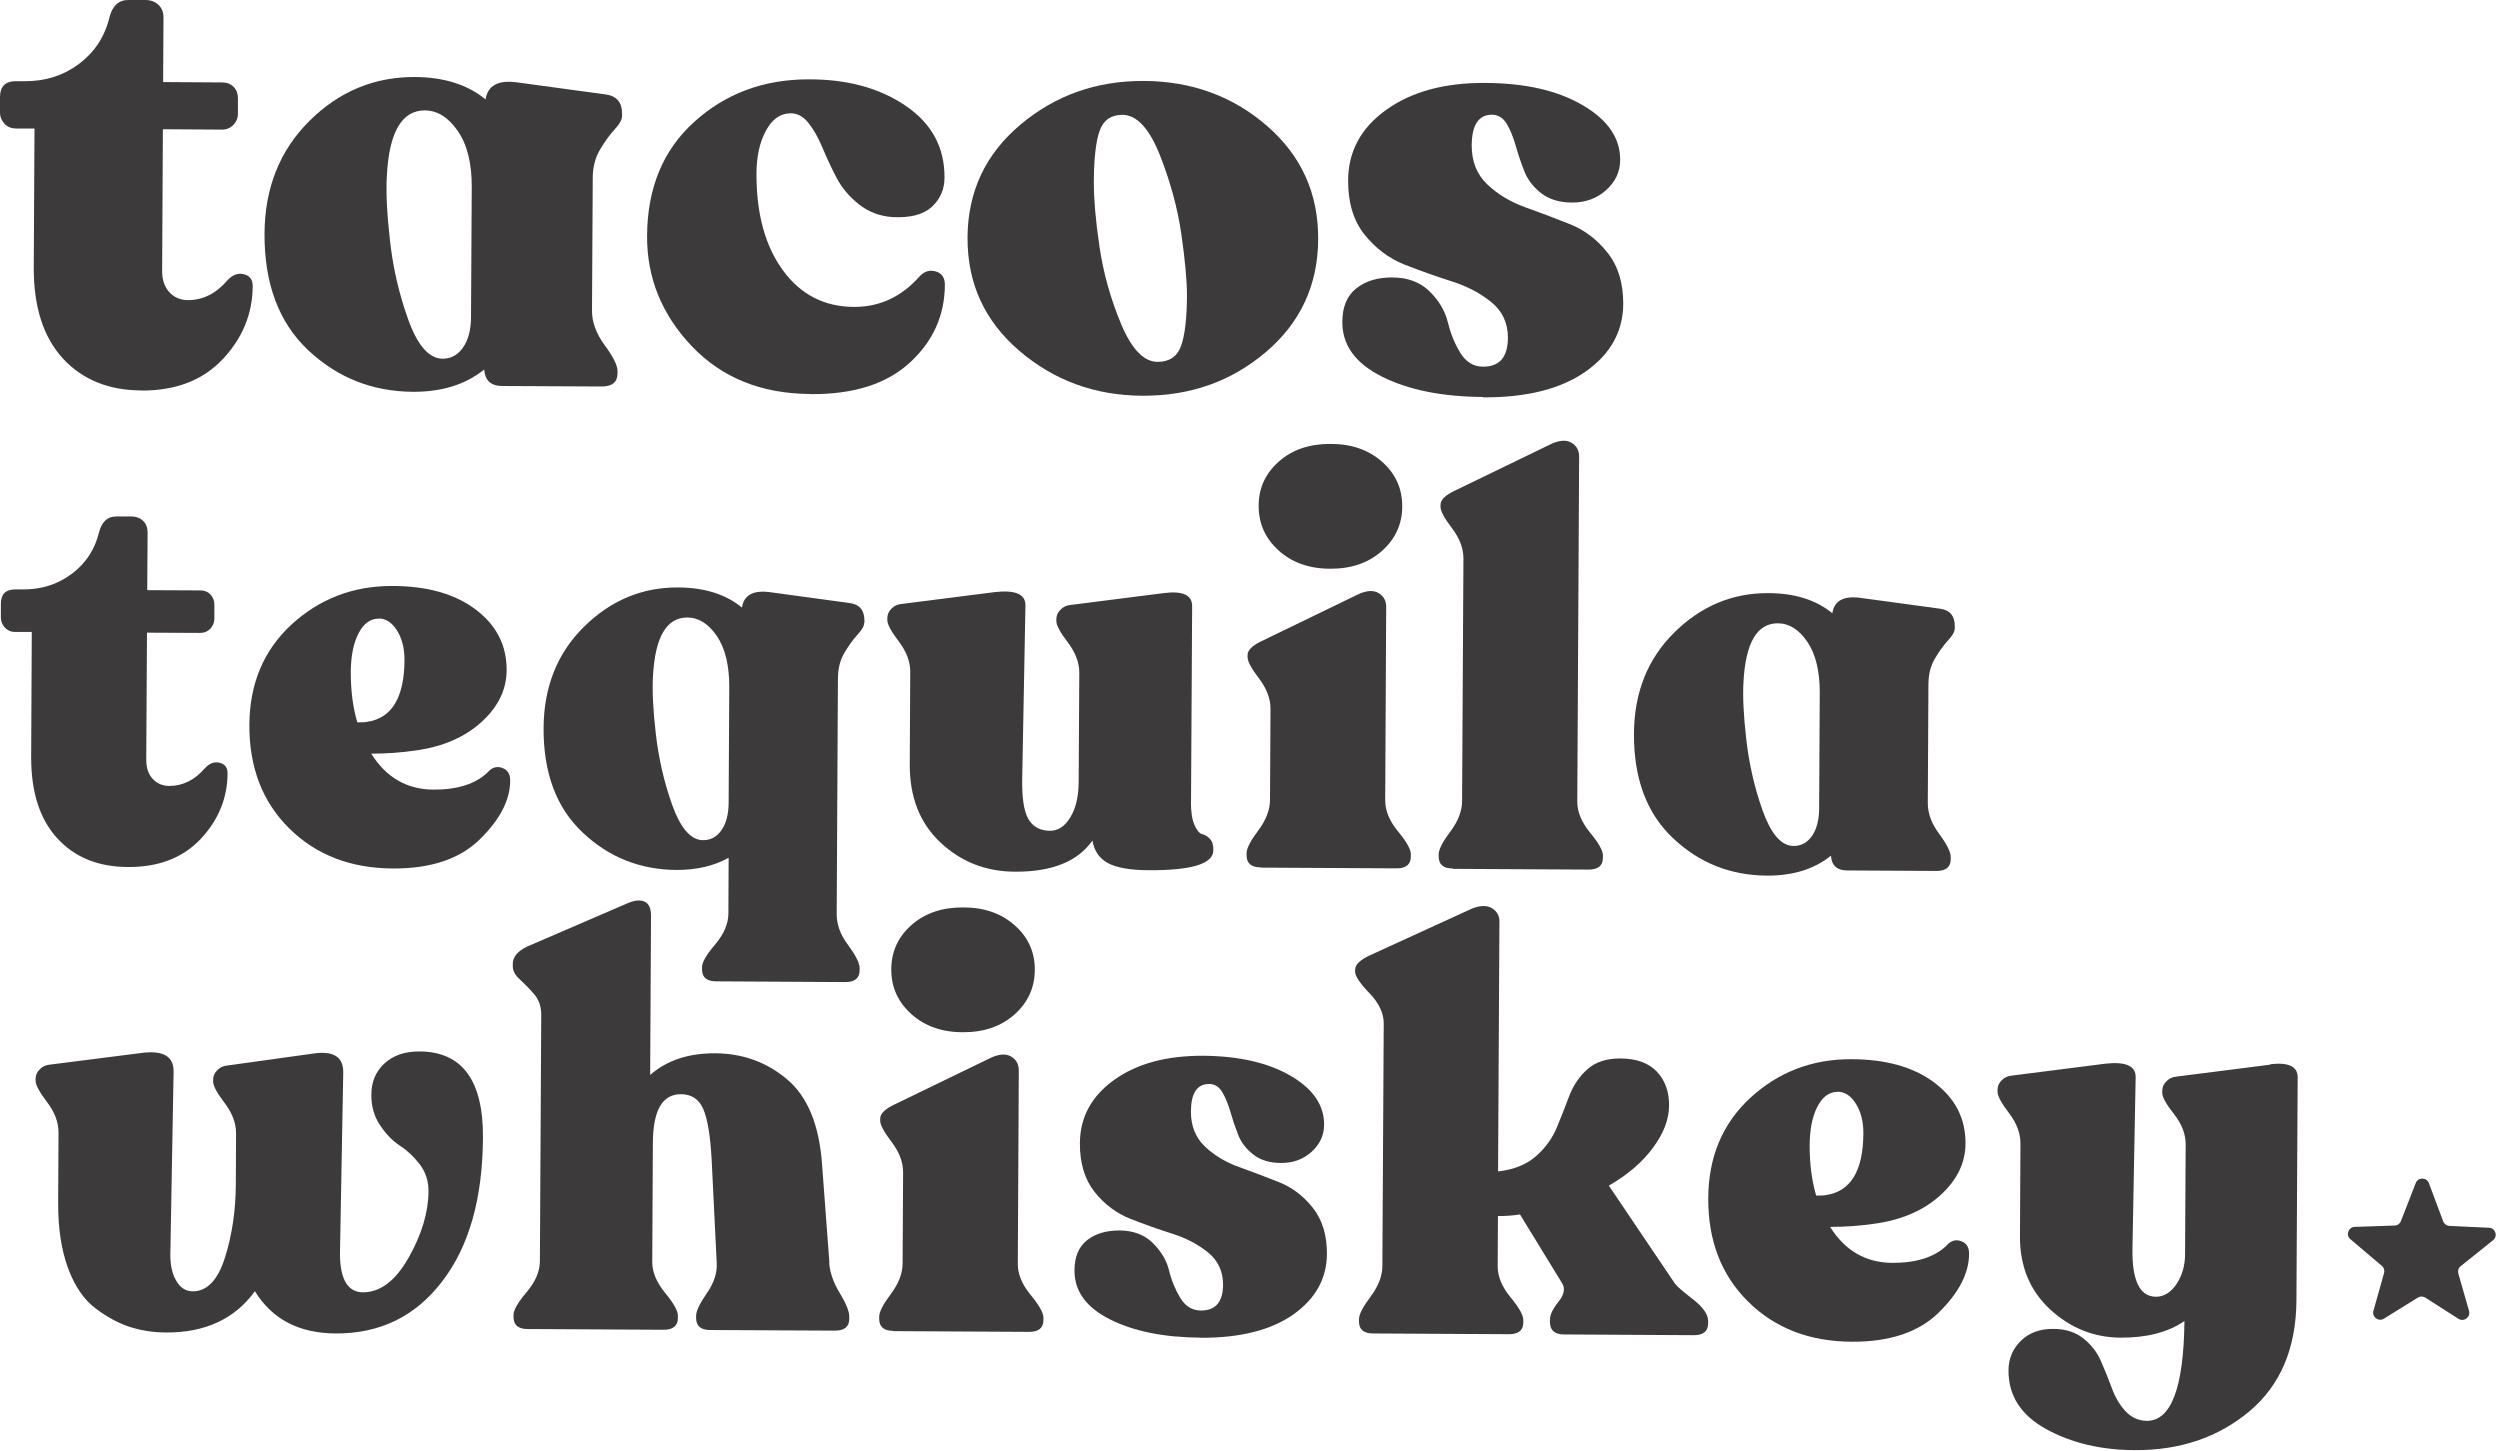 <svg width="522" height="303" viewBox="0 0 522 303" fill="none" xmlns="http://www.w3.org/2000/svg">
<path d="M29.533 81.524C22.613 81.499 17.133 79.235 13.069 74.784C9.03 70.334 7.023 64.031 7.049 55.876L7.203 26.832H3.267C2.29 26.806 1.518 26.472 0.9 25.803C0.309 25.16 0 24.388 0 23.514V20.221C0.026 18.034 1.132 16.928 3.319 16.953H5.171C9.467 16.979 13.249 15.77 16.49 13.352C19.731 10.908 21.867 7.692 22.844 3.653C23.462 1.209 24.799 -0.025 26.806 0H30.356C31.488 0 32.414 0.361 33.109 1.029C33.803 1.698 34.163 2.599 34.138 3.731L34.06 17.134L46.409 17.211C47.361 17.211 48.158 17.519 48.776 18.137C49.393 18.754 49.676 19.552 49.676 20.504V23.797C49.676 24.671 49.342 25.443 48.724 26.086C48.107 26.729 47.309 27.064 46.357 27.064L34.009 26.986L33.855 56.571C33.855 58.423 34.343 59.889 35.347 60.995C36.35 62.102 37.636 62.642 39.206 62.668C42.37 62.668 45.123 61.304 47.515 58.5C48.57 57.368 49.702 56.957 50.936 57.265C52.171 57.574 52.763 58.397 52.763 59.709C52.737 65.497 50.654 70.591 46.512 74.99C42.37 79.389 36.71 81.576 29.507 81.55L29.533 81.524Z" fill="#3C3A3A"/>
<path d="M129.862 24.337C129.862 25.031 129.347 25.932 128.344 27.012C127.341 28.093 126.312 29.508 125.308 31.205C124.279 32.903 123.765 34.91 123.765 37.174L123.61 64.906C123.61 67.272 124.485 69.665 126.26 72.083C128.035 74.501 128.936 76.276 128.936 77.434V77.949C128.936 79.775 127.829 80.701 125.643 80.701L104.882 80.598C102.516 80.598 101.255 79.441 101.101 77.151C97.216 80.29 92.277 81.833 86.231 81.807C77.742 81.756 70.436 78.849 64.313 73.087C58.216 67.324 55.181 59.221 55.232 48.776C55.283 39.232 58.422 31.386 64.622 25.237C70.822 19.089 78.153 16.053 86.566 16.079C92.688 16.105 97.653 17.674 101.384 20.761C101.847 17.777 104.11 16.619 108.227 17.236L126.363 19.706C128.73 19.989 129.913 21.353 129.887 23.797V24.311L129.862 24.337ZM92.122 74.887C93.949 74.99 95.467 74.244 96.599 72.675C97.756 71.106 98.322 68.97 98.348 66.243L98.502 39.155C98.528 34.164 97.576 30.228 95.595 27.372C93.64 24.517 91.351 23.076 88.727 23.05C83.916 23.025 81.24 27.578 80.778 36.685C80.572 40.004 80.778 44.505 81.421 50.165C82.038 55.825 83.299 61.304 85.202 66.629C87.106 71.955 89.421 74.681 92.122 74.887Z" fill="#3C3A3A"/>
<path d="M169.248 82.27C158.983 82.219 150.725 78.875 144.448 72.289C138.171 65.678 135.059 57.986 135.11 49.239C135.161 39.258 138.454 31.308 144.963 25.443C151.471 19.552 159.395 16.593 168.682 16.568C176.837 16.516 183.628 18.368 189.082 22.073C194.536 25.777 197.263 30.794 197.211 37.097C197.211 39.541 196.311 41.573 194.562 43.194C192.787 44.814 190.085 45.509 186.407 45.329C183.68 45.149 181.339 44.248 179.332 42.653C177.326 41.058 175.782 39.232 174.702 37.174C173.621 35.116 172.643 33.032 171.769 30.922C170.894 28.813 169.917 27.064 168.785 25.649C167.653 24.234 166.341 23.565 164.849 23.668C162.842 23.745 161.17 24.954 159.909 27.321C158.623 29.688 157.98 32.62 157.954 36.119C157.903 44.531 159.729 51.297 163.434 56.391C167.138 61.484 172.078 64.057 178.303 64.083C183.654 64.108 188.207 61.999 192.015 57.703C192.992 56.648 194.099 56.313 195.385 56.674C196.645 57.034 197.288 57.96 197.288 59.452C197.263 65.858 194.819 71.26 189.982 75.71C185.146 80.161 178.252 82.348 169.299 82.296L169.248 82.27Z" fill="#3C3A3A"/>
<path d="M238.526 82.631C228.622 82.579 220.056 79.441 212.801 73.215C205.546 66.99 201.971 59.117 202.022 49.573C202.073 40.029 205.752 32.183 213.058 26.035C220.364 19.886 228.957 16.851 238.861 16.902C248.842 16.953 257.435 20.092 264.586 26.317C271.738 32.543 275.288 40.415 275.237 49.959C275.185 59.503 271.558 67.35 264.329 73.498C257.1 79.646 248.508 82.682 238.526 82.631ZM241.716 75.556C244.16 75.556 245.807 74.45 246.604 72.237C247.402 69.999 247.813 66.526 247.839 61.793C247.839 58.629 247.453 54.333 246.656 48.827C245.858 43.348 244.34 37.843 242.154 32.312C239.941 26.781 237.343 24.002 234.385 23.977C232.018 23.977 230.423 25.057 229.625 27.244C228.828 29.43 228.416 33.032 228.391 38.023C228.391 41.521 228.751 46.023 229.574 51.503C230.372 56.982 231.889 62.359 234.076 67.633C236.288 72.906 238.835 75.556 241.716 75.556Z" fill="#3C3A3A"/>
<path d="M309.632 82.888C301.143 82.836 294.094 81.421 288.563 78.643C283.006 75.865 280.254 72.057 280.279 67.221C280.279 64.057 281.283 61.716 283.212 60.198C285.142 58.68 287.637 57.908 290.724 57.934C293.965 57.934 296.564 58.937 298.519 60.867C300.474 62.796 301.735 64.931 302.3 67.272C302.866 69.588 303.715 71.723 304.899 73.652C306.082 75.582 307.651 76.559 309.684 76.559C313.105 76.559 314.829 74.579 314.855 70.54C314.855 67.478 313.723 64.983 311.407 63.105C309.092 61.201 306.314 59.761 303.072 58.732C299.831 57.703 296.589 56.545 293.297 55.259C290.029 53.972 287.225 51.863 284.91 48.982C282.595 46.075 281.463 42.293 281.489 37.662C281.514 31.617 284.164 26.703 289.463 22.922C294.737 19.14 301.632 17.262 310.121 17.314C318.61 17.365 325.222 18.909 330.47 21.97C335.718 25.031 338.316 28.839 338.29 33.392C338.29 35.836 337.313 37.945 335.358 39.695C333.428 41.444 331.036 42.293 328.257 42.293C325.633 42.293 323.473 41.624 321.826 40.364C320.18 39.077 318.996 37.559 318.302 35.81C317.607 34.061 317.015 32.286 316.501 30.485C315.986 28.684 315.369 27.141 314.623 25.88C313.877 24.62 312.848 23.977 311.536 23.951C308.732 23.951 307.317 26.086 307.291 30.382C307.291 33.701 308.346 36.402 310.533 38.486C312.719 40.569 315.343 42.139 318.456 43.271C321.569 44.377 324.656 45.56 327.769 46.795C330.882 48.03 333.506 50.036 335.692 52.815C337.879 55.593 338.934 59.117 338.934 63.414C338.908 69.202 336.284 73.91 331.113 77.563C325.916 81.216 318.765 83.016 309.658 82.965L309.632 82.888Z" fill="#3C3A3A"/>
<path d="M26.677 181.031C20.451 181.005 15.538 178.973 11.911 174.985C8.283 170.998 6.482 165.338 6.508 158.032L6.637 131.946H3.112C2.238 131.946 1.543 131.612 1.003 131.02C0.463 130.429 0.18 129.734 0.18 128.962V126.004C0.205 124.049 1.183 123.071 3.164 123.071H4.81C8.669 123.097 12.039 122.016 14.972 119.83C17.904 117.643 19.808 114.736 20.683 111.134C21.249 108.948 22.432 107.842 24.233 107.842H27.423C28.452 107.842 29.275 108.176 29.893 108.768C30.51 109.359 30.819 110.183 30.819 111.186L30.741 123.225L41.829 123.277C42.704 123.277 43.398 123.56 43.939 124.126C44.479 124.692 44.762 125.386 44.762 126.261V129.219C44.762 130.017 44.453 130.686 43.913 131.278C43.347 131.869 42.652 132.152 41.778 132.152L30.69 132.101L30.536 158.649C30.536 160.296 30.973 161.634 31.873 162.611C32.774 163.589 33.931 164.103 35.346 164.103C38.176 164.103 40.672 162.868 42.807 160.373C43.759 159.37 44.788 158.984 45.868 159.267C46.974 159.55 47.515 160.27 47.515 161.454C47.489 166.65 45.611 171.229 41.906 175.165C38.176 179.127 33.108 181.082 26.651 181.031H26.677Z" fill="#3C3A3A"/>
<path d="M101.924 161.145C102.799 160.219 103.776 159.936 104.882 160.347C105.989 160.759 106.529 161.608 106.529 162.946C106.529 167.036 104.394 171.126 100.2 175.242C96.007 179.358 89.936 181.391 81.987 181.339C73.189 181.288 65.986 178.509 60.377 172.953C54.795 167.422 52.017 160.219 52.068 151.318C52.12 142.751 55.052 135.779 60.84 130.429C66.654 125.078 73.6 122.377 81.704 122.351C89.01 122.325 94.875 123.946 99.249 127.213C103.648 130.506 105.809 134.75 105.783 139.921C105.783 144.012 103.982 147.639 100.483 150.803C96.959 153.967 92.406 155.923 86.823 156.694C83.685 157.157 80.572 157.363 77.511 157.363C80.623 162.328 84.945 164.824 90.451 164.875C95.57 164.901 99.377 163.666 101.924 161.171V161.145ZM79.08 129.168C77.356 129.168 75.941 130.171 74.887 132.204C73.806 134.236 73.266 136.963 73.24 140.333C73.24 144.192 73.677 147.69 74.604 150.829C75.633 150.829 76.302 150.803 76.61 150.726C81.807 149.98 84.431 145.658 84.457 137.786C84.457 135.342 83.942 133.31 82.887 131.638C81.832 129.966 80.572 129.142 79.054 129.142L79.08 129.168Z" fill="#3C3A3A"/>
<path d="M180.438 130.068C180.438 130.712 179.975 131.509 179.075 132.487C178.175 133.464 177.248 134.725 176.348 136.243C175.422 137.76 174.985 139.561 174.959 141.593L174.702 190.909C174.702 193.044 175.473 195.18 177.094 197.341C178.689 199.502 179.487 201.096 179.487 202.126V202.589C179.487 204.235 178.483 205.058 176.528 205.058L149.516 204.904C147.561 204.904 146.584 204.055 146.584 202.408V201.945C146.584 200.916 147.51 199.321 149.336 197.186C151.163 195.025 152.063 192.89 152.089 190.781L152.14 179.101C149.053 180.825 145.452 181.648 141.284 181.648C133.644 181.597 127.109 178.998 121.63 173.802C116.15 168.631 113.449 161.351 113.501 151.987C113.552 143.42 116.356 136.371 121.939 130.866C127.521 125.361 134.081 122.608 141.619 122.66C147.124 122.685 151.549 124.1 154.919 126.853C155.33 124.177 157.388 123.123 161.067 123.689L177.326 125.901C179.435 126.158 180.49 127.367 180.49 129.58V130.043L180.438 130.068ZM146.558 175.422C148.204 175.5 149.542 174.857 150.571 173.442C151.6 172.027 152.115 170.097 152.14 167.679L152.269 143.369C152.269 138.892 151.42 135.368 149.671 132.795C147.921 130.223 145.863 128.937 143.497 128.937C139.175 128.937 136.782 133.001 136.345 141.156C136.165 144.14 136.345 148.179 136.937 153.247C137.528 158.315 138.635 163.254 140.332 168.014C142.03 172.773 144.114 175.242 146.532 175.422H146.558Z" fill="#3C3A3A"/>
<path d="M248.662 167.242C248.662 169.454 248.894 171.126 249.408 172.258C249.923 173.39 250.437 174.033 251.003 174.162C251.543 174.291 252.083 174.599 252.598 175.114C253.112 175.628 253.37 176.426 253.344 177.532C253.344 180.362 248.842 181.751 239.864 181.699C236.005 181.699 233.175 181.185 231.374 180.233C229.574 179.281 228.467 177.712 228.107 175.5C225.02 179.899 219.618 182.06 211.9 182.008C205.855 181.982 200.658 179.95 196.362 175.911C192.066 171.872 189.931 166.444 189.956 159.601L190.059 140.256C190.059 138.12 189.262 136.037 187.667 133.927C186.072 131.843 185.274 130.351 185.274 129.502V129.039C185.274 128.319 185.557 127.676 186.123 127.11C186.664 126.518 187.384 126.184 188.259 126.107L207.861 123.611C212.029 123.174 214.113 124.074 214.113 126.364L213.444 162.225C213.341 166.393 213.753 169.3 214.704 170.972C215.63 172.618 217.174 173.467 219.283 173.467C220.93 173.467 222.345 172.541 223.477 170.663C224.634 168.785 225.2 166.341 225.226 163.357L225.355 140.462C225.355 138.326 224.557 136.243 222.962 134.133C221.367 132.049 220.57 130.557 220.57 129.708V129.245C220.57 128.525 220.853 127.882 221.419 127.316C221.959 126.724 222.679 126.39 223.554 126.313L243.157 123.817C247.016 123.354 248.945 124.28 248.919 126.57L248.688 167.267L248.662 167.242Z" fill="#3C3A3A"/>
<path d="M263.223 181.108C261.268 181.108 260.29 180.259 260.29 178.612V178.149C260.29 177.12 261.113 175.551 262.734 173.39C264.355 171.229 265.178 169.094 265.178 166.984L265.281 147.999C265.281 145.864 264.483 143.78 262.888 141.671C261.293 139.587 260.496 138.095 260.496 137.246V136.783C260.496 135.754 261.499 134.776 263.454 133.85L283.674 124.049C285.398 123.277 286.813 123.2 287.868 123.843C288.922 124.486 289.463 125.464 289.437 126.801L289.231 167.139C289.231 169.274 290.106 171.409 291.907 173.596C293.707 175.783 294.608 177.378 294.582 178.381V178.844C294.582 180.49 293.579 181.314 291.624 181.314L263.197 181.159L263.223 181.108ZM288.537 115.045C285.733 117.54 282.131 118.775 277.732 118.749C273.333 118.749 269.731 117.437 266.953 114.916C264.175 112.395 262.785 109.282 262.811 105.578C262.811 101.873 264.252 98.812 267.056 96.342C269.86 93.873 273.461 92.663 277.861 92.689C282.26 92.689 285.861 93.976 288.639 96.471C291.418 98.966 292.807 102.053 292.781 105.758C292.781 109.462 291.341 112.549 288.537 115.045Z" fill="#3C3A3A"/>
<path d="M303.328 181.339C301.373 181.339 300.396 180.49 300.396 178.844V178.381C300.396 177.352 301.219 175.783 302.839 173.622C304.46 171.461 305.283 169.325 305.283 167.216L305.566 116.614C305.566 114.479 304.769 112.395 303.174 110.286C301.579 108.202 300.781 106.71 300.781 105.861V105.398C300.781 104.369 301.785 103.391 303.74 102.465L323.96 92.664C325.684 91.892 327.099 91.815 328.153 92.458C329.208 93.101 329.748 94.079 329.723 95.416L329.337 167.396C329.337 169.531 330.211 171.667 332.012 173.853C333.813 176.04 334.713 177.635 334.688 178.638V179.101C334.688 180.748 333.684 181.571 331.729 181.571L303.302 181.416L303.328 181.339Z" fill="#3C3A3A"/>
<path d="M408.134 131.278C408.134 131.921 407.671 132.718 406.771 133.696C405.87 134.673 404.944 135.934 404.044 137.452C403.118 138.969 402.68 140.77 402.655 142.803L402.526 167.705C402.526 169.84 403.298 171.975 404.918 174.136C406.513 176.297 407.311 177.918 407.311 178.921V179.384C407.311 181.031 406.308 181.854 404.352 181.854L385.701 181.751C383.566 181.751 382.434 180.722 382.306 178.664C378.833 181.468 374.382 182.857 368.954 182.831C361.314 182.78 354.779 180.182 349.3 174.985C343.82 169.814 341.119 162.534 341.171 153.17C341.222 144.603 344.026 137.555 349.609 132.049C355.191 126.544 361.751 123.791 369.289 123.843C374.794 123.869 379.219 125.283 382.589 128.036C383 125.361 385.058 124.306 388.737 124.872L404.996 127.084C407.105 127.342 408.16 128.551 408.16 130.763V131.226L408.134 131.278ZM374.254 176.632C375.9 176.709 377.238 176.066 378.267 174.651C379.296 173.236 379.81 171.306 379.836 168.888L379.965 144.578C379.965 140.101 379.116 136.577 377.366 134.004C375.617 131.432 373.559 130.146 371.192 130.146C366.87 130.146 364.478 134.21 364.041 142.365C363.861 145.349 364.041 149.388 364.632 154.456C365.224 159.524 366.33 164.463 368.028 169.223C369.726 173.982 371.81 176.451 374.228 176.632H374.254Z" fill="#3C3A3A"/>
<path d="M87.621 219.542C96.496 219.593 100.921 225.587 100.844 237.549C100.767 250.206 97.963 260.214 92.354 267.52C86.772 274.851 79.337 278.479 70.05 278.427C62.41 278.376 56.802 275.443 53.226 269.603C49.033 275.392 42.833 278.273 34.652 278.221C31.977 278.221 29.456 277.81 27.115 277.064C24.748 276.292 22.355 275.006 19.937 273.179C17.519 271.353 15.589 268.549 14.2 264.767C12.811 260.985 12.117 256.432 12.142 251.081L12.22 236.443C12.22 234.308 11.422 232.224 9.827 230.115C8.232 228.031 7.435 226.539 7.435 225.69V225.227C7.435 224.507 7.718 223.863 8.284 223.298C8.824 222.706 9.544 222.371 10.419 222.294L30.021 219.799C34.189 219.362 36.273 220.648 36.247 223.735L35.578 261.243C35.475 263.764 35.861 265.796 36.736 267.314C37.585 268.857 38.768 269.629 40.26 269.629C43.244 269.629 45.483 267.288 46.975 262.58C48.467 257.873 49.213 252.753 49.239 247.248L49.29 236.623C49.29 234.488 48.492 232.404 46.897 230.295C45.303 228.211 44.505 226.719 44.505 225.87V225.407C44.505 224.687 44.788 224.044 45.354 223.478C45.894 222.886 46.614 222.551 47.489 222.474L65.445 219.979C69.613 219.362 71.697 220.674 71.671 223.915L71.002 260.831C70.822 266.799 72.417 269.809 75.787 269.835C79.414 269.835 82.579 267.442 85.331 262.58C88.084 257.718 89.447 253.088 89.473 248.689C89.473 246.553 88.856 244.701 87.621 243.08C86.36 241.46 84.997 240.173 83.505 239.222C82.013 238.27 80.649 236.855 79.389 235.003C78.128 233.15 77.511 230.989 77.537 228.571C77.537 225.896 78.463 223.709 80.289 222.037C82.116 220.365 84.559 219.516 87.621 219.542Z" fill="#3C3A3A"/>
<path d="M173.132 263.661C173.287 265.719 174.007 267.803 175.345 269.989C176.657 272.15 177.326 273.797 177.326 274.903V275.366C177.326 277.012 176.322 277.836 174.367 277.836L148.282 277.707C146.326 277.707 145.349 276.858 145.349 275.212V274.748C145.349 273.719 146.121 272.15 147.613 269.989C149.105 267.828 149.799 265.693 149.645 263.558L148.59 242.077C148.307 237.035 147.716 233.511 146.815 231.504C145.915 229.497 144.371 228.468 142.159 228.468C138.3 228.468 136.371 231.813 136.319 238.578L136.191 263.481C136.191 265.616 137.065 267.751 138.866 269.938C140.667 272.124 141.567 273.719 141.541 274.723V275.186C141.541 276.832 140.538 277.655 138.583 277.655L110.156 277.501C108.201 277.501 107.224 276.652 107.224 275.006V274.543C107.224 273.514 108.15 271.944 109.976 269.783C111.803 267.622 112.703 265.487 112.729 263.378L113.012 211.824C113.012 210.178 112.523 208.763 111.571 207.631C110.594 206.499 109.59 205.47 108.587 204.544C107.558 203.643 107.069 202.717 107.069 201.765V201.302C107.069 199.81 108.073 198.601 110.053 197.649L131.097 188.568C132.589 187.951 133.772 187.848 134.647 188.285C135.496 188.722 135.933 189.7 135.933 191.192L135.753 224.455C139.226 221.394 143.754 219.902 149.336 219.927C155.073 219.953 160.09 221.78 164.36 225.381C168.63 228.983 171.049 234.874 171.64 243.055L173.184 263.712L173.132 263.661Z" fill="#3C3A3A"/>
<path d="M186.51 277.887C184.555 277.887 183.577 277.038 183.577 275.392V274.929C183.577 273.9 184.4 272.33 186.021 270.169C187.642 268.008 188.465 265.873 188.465 263.764L188.568 244.778C188.568 242.643 187.77 240.559 186.175 238.45C184.58 236.366 183.783 234.874 183.783 234.025V233.562C183.783 232.533 184.786 231.555 186.741 230.629L206.962 220.828C208.685 220.056 210.1 219.979 211.155 220.622C212.21 221.265 212.75 222.243 212.724 223.581L212.518 263.918C212.518 266.053 213.393 268.189 215.194 270.375C216.995 272.562 217.895 274.157 217.869 275.16V275.623C217.869 277.27 216.866 278.093 214.911 278.093L186.484 277.938L186.51 277.887ZM211.824 211.824C209.02 214.319 205.418 215.554 201.019 215.528C196.62 215.528 193.018 214.216 190.24 211.695C187.462 209.174 186.073 206.061 186.098 202.357C186.124 198.653 187.539 195.591 190.343 193.122C193.147 190.652 196.749 189.443 201.148 189.469C205.547 189.469 209.148 190.755 211.927 193.25C214.705 195.746 216.094 198.833 216.068 202.537C216.043 206.242 214.628 209.329 211.824 211.824Z" fill="#3C3A3A"/>
<path d="M250.695 279.302C243.054 279.25 236.751 277.99 231.786 275.495C226.796 272.999 224.326 269.578 224.352 265.256C224.352 262.426 225.252 260.316 226.976 258.953C228.699 257.59 230.963 256.921 233.716 256.921C236.623 256.921 238.964 257.821 240.713 259.545C242.462 261.294 243.594 263.198 244.109 265.282C244.598 267.365 245.395 269.269 246.45 271.018C247.505 272.742 248.92 273.617 250.746 273.642C253.807 273.642 255.351 271.867 255.377 268.24C255.377 265.487 254.348 263.249 252.29 261.551C250.206 259.853 247.736 258.541 244.829 257.615C241.922 256.689 238.99 255.66 236.057 254.503C233.124 253.345 230.603 251.467 228.545 248.869C226.487 246.27 225.458 242.875 225.484 238.707C225.509 233.279 227.902 228.88 232.635 225.484C237.369 222.088 243.543 220.416 251.183 220.442C258.644 220.493 264.741 221.883 269.449 224.61C274.156 227.336 276.497 230.758 276.472 234.848C276.472 237.061 275.571 238.939 273.848 240.508C272.098 242.077 269.989 242.849 267.468 242.823C265.101 242.823 263.172 242.232 261.705 241.074C260.213 239.916 259.158 238.553 258.541 236.984C257.924 235.414 257.383 233.819 256.92 232.199C256.457 230.578 255.891 229.214 255.222 228.057C254.553 226.925 253.627 226.333 252.47 226.333C249.949 226.333 248.688 228.237 248.662 232.096C248.662 235.08 249.614 237.498 251.569 239.376C253.524 241.228 255.891 242.669 258.695 243.672C261.474 244.675 264.278 245.73 267.056 246.836C269.834 247.943 272.201 249.743 274.156 252.239C276.111 254.734 277.063 257.898 277.063 261.757C277.038 266.954 274.697 271.173 270.04 274.466C265.384 277.733 258.953 279.353 250.772 279.328L250.695 279.302Z" fill="#3C3A3A"/>
<path d="M349.737 268.034C350.046 268.497 351.281 269.578 353.442 271.25C355.603 272.922 356.658 274.44 356.658 275.855V276.318C356.658 277.964 355.654 278.787 353.699 278.787L326.559 278.633C324.604 278.633 323.626 277.758 323.626 276.009V275.546C323.626 274.517 324.243 273.256 325.427 271.79C326.61 270.298 326.867 269.012 326.147 267.906L317.375 253.576C315.96 253.808 314.416 253.911 312.77 253.911L312.718 264.407C312.718 266.542 313.593 268.677 315.394 270.864C317.195 273.051 318.095 274.646 318.069 275.649V276.112C318.069 277.758 317.066 278.582 315.111 278.582L286.684 278.427C284.729 278.427 283.752 277.578 283.752 275.932V275.469C283.752 274.44 284.575 272.871 286.196 270.71C287.816 268.549 288.639 266.413 288.639 264.304L288.922 213.702C288.922 211.567 287.945 209.457 285.938 207.373C283.932 205.29 282.954 203.798 282.954 202.923V202.46C282.954 201.431 283.957 200.453 285.913 199.527L307.316 189.726C309.04 189.031 310.455 189.005 311.509 189.623C312.564 190.266 313.104 191.218 313.079 192.453L312.796 244.598C316.089 244.212 318.738 243.158 320.719 241.408C322.7 239.659 324.141 237.652 325.067 235.414C325.993 233.176 326.867 230.964 327.691 228.751C328.54 226.565 329.8 224.712 331.498 223.22C333.196 221.728 335.46 221.008 338.29 221.008C341.66 221.008 344.232 221.934 345.956 223.761C347.679 225.587 348.528 227.954 348.503 230.861C348.477 233.768 347.371 236.623 345.158 239.633C342.946 242.643 339.859 245.293 335.923 247.557L349.737 268.034Z" fill="#3C3A3A"/>
<path d="M406.539 259.956C407.414 259.03 408.392 258.747 409.498 259.159C410.604 259.57 411.144 260.419 411.144 261.757C411.144 265.847 409.009 269.938 404.816 274.054C400.622 278.17 394.551 280.202 386.602 280.151C377.804 280.099 370.601 277.321 364.993 271.764C359.41 266.233 356.632 259.03 356.683 250.129C356.735 241.563 359.667 234.591 365.456 229.24C371.27 223.889 378.216 221.188 386.319 221.162C393.625 221.137 399.491 222.757 403.864 226.024C408.263 229.317 410.424 233.562 410.398 238.733C410.398 242.823 408.597 246.45 405.099 249.615C401.574 252.779 397.021 254.734 391.438 255.506C388.3 255.969 385.187 256.175 382.126 256.175C385.239 261.14 389.561 263.635 395.066 263.686C400.185 263.712 403.992 262.477 406.539 259.982V259.956ZM383.695 227.98C381.971 227.98 380.557 228.983 379.502 231.015C378.421 233.047 377.881 235.774 377.855 239.144C377.855 243.003 378.293 246.502 379.219 249.64C380.248 249.64 380.917 249.615 381.225 249.537C386.422 248.791 389.046 244.47 389.072 236.598C389.072 234.154 388.557 232.121 387.502 230.449C386.448 228.777 385.187 227.954 383.669 227.954L383.695 227.98Z" fill="#3C3A3A"/>
<path d="M473.992 222.217C477.85 221.754 479.78 222.68 479.754 224.97L479.497 271.456C479.445 281.514 476.153 289.258 469.644 294.711C463.135 300.14 455.161 302.841 445.719 302.789C438.645 302.764 432.471 301.271 427.223 298.39C421.975 295.483 419.351 291.419 419.376 286.145C419.376 283.701 420.251 281.643 421.949 279.971C423.647 278.299 425.911 277.45 428.741 277.475C431.262 277.475 433.345 278.144 434.992 279.456C436.638 280.768 437.873 282.337 438.671 284.19C439.494 286.042 440.24 287.92 440.934 289.798C441.629 291.702 442.555 293.297 443.739 294.583C444.922 295.895 446.362 296.589 448.086 296.667C453.283 296.847 455.958 289.901 456.112 275.829C452.717 278.17 448.266 279.328 442.761 279.302C437.256 279.276 432.265 277.295 428.046 273.385C423.827 269.475 421.717 264.355 421.769 258.078L421.872 238.733C421.872 236.598 421.074 234.514 419.479 232.404C417.884 230.321 417.087 228.829 417.087 227.98V227.517C417.087 226.796 417.37 226.153 417.936 225.587C418.476 224.995 419.196 224.661 420.071 224.584L439.674 222.088C443.841 221.651 445.925 222.551 445.925 224.841L445.256 260.702C445.153 267.391 446.774 270.735 450.17 270.761C451.816 270.761 453.231 269.886 454.44 268.137C455.624 266.362 456.241 264.278 456.241 261.834L456.37 238.939C456.37 236.803 455.572 234.72 453.926 232.61C452.279 230.526 451.456 229.034 451.482 228.185V227.722C451.482 227.002 451.765 226.359 452.331 225.793C452.871 225.201 453.591 224.867 454.466 224.79L474.069 222.294L473.992 222.217Z" fill="#3C3A3A"/>
<path d="M515.538 273.719L513.3 265.925C513.146 265.359 513.326 264.741 513.789 264.381L520.555 258.953C521.609 258.104 521.043 256.406 519.706 256.355L511.448 255.969C510.856 255.943 510.342 255.557 510.136 255.017L507.152 247.042C506.689 245.782 504.888 245.756 504.399 247.042L501.312 254.966C501.106 255.506 500.592 255.892 500 255.892L491.665 256.175C490.327 256.226 489.736 257.898 490.765 258.747L497.325 264.304C497.762 264.664 497.942 265.281 497.788 265.822L495.575 273.694C495.215 274.98 496.63 276.035 497.762 275.34L504.836 270.941C505.325 270.632 505.917 270.658 506.406 270.941L513.326 275.366C514.458 276.086 515.898 275.031 515.538 273.719Z" fill="#3C3A3A"/>
</svg>
